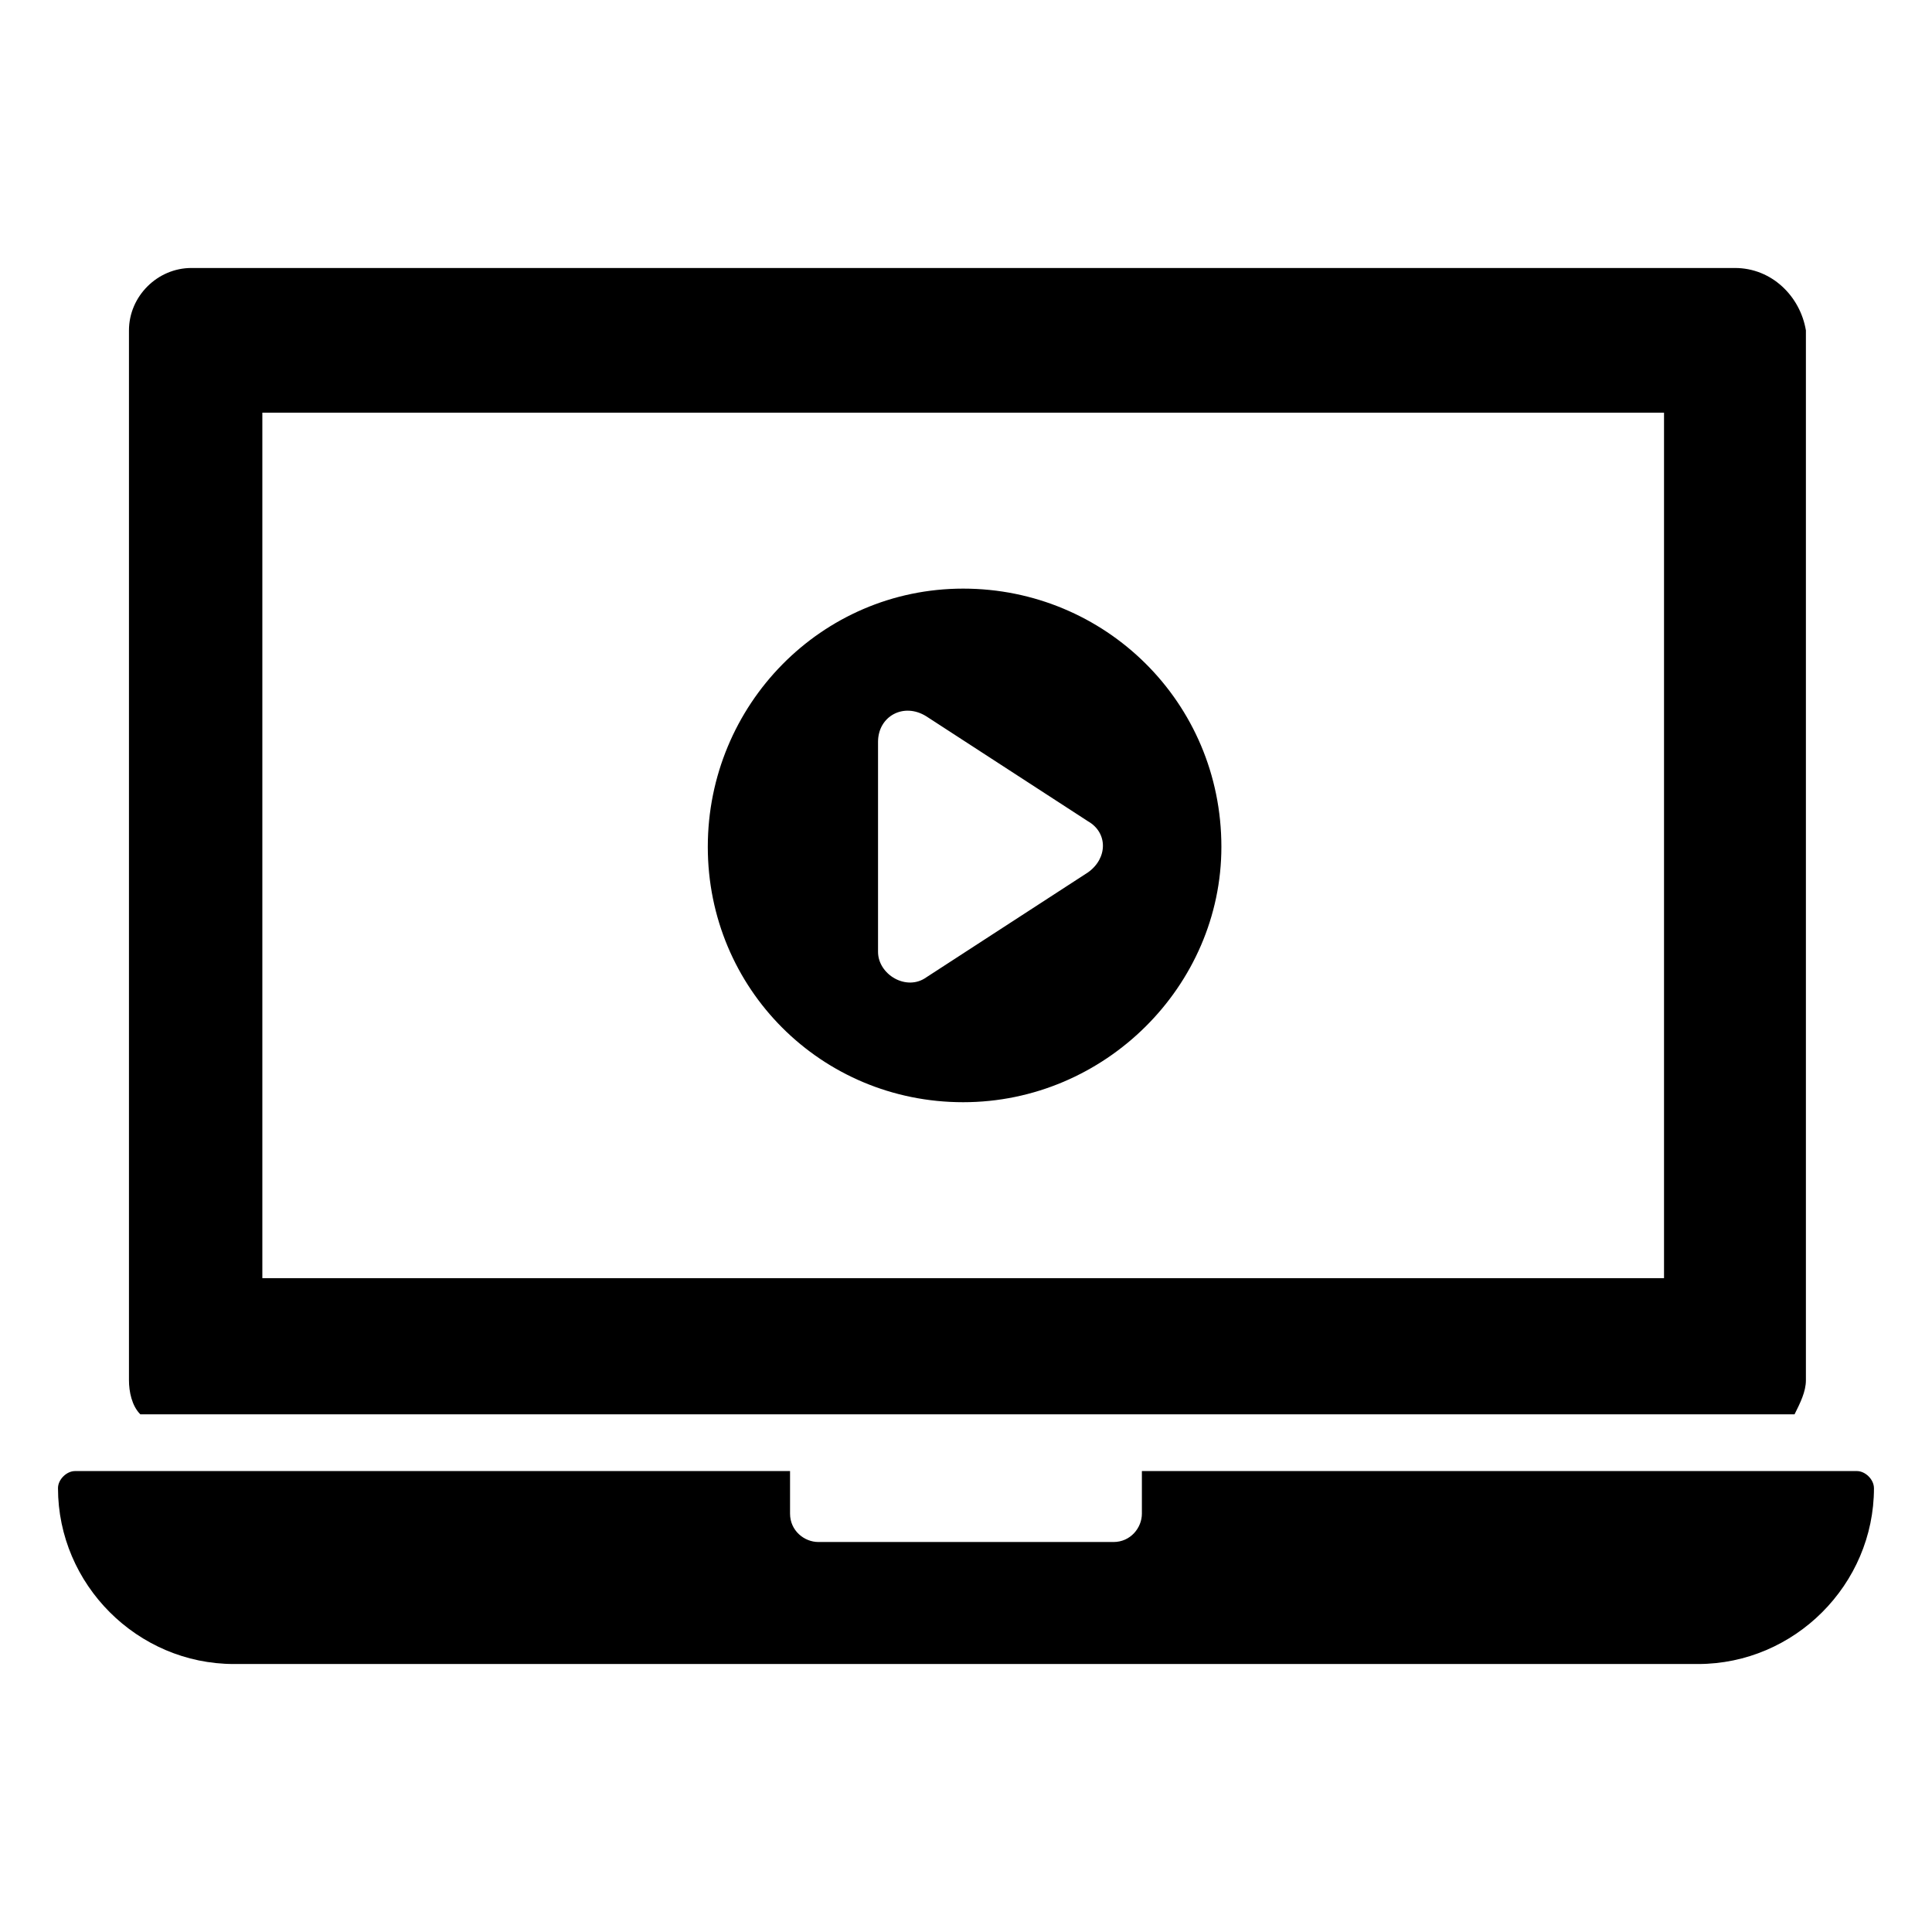<?xml version="1.0" encoding="UTF-8"?>
<!-- Uploaded to: SVG Repo, www.svgrepo.com, Generator: SVG Repo Mixer Tools -->
<svg fill="#000000" width="800px" height="800px" version="1.1" viewBox="144 144 512 512" xmlns="http://www.w3.org/2000/svg">
 <g>
  <path d="m603.78 215.02h-409.06c-9.023 0-16.543 7.519-16.543 16.543v278.22c0 3.008 0.754 6.769 3.008 9.023h438.39c1.504-3.008 3.008-6.016 3.008-9.023v-278.22c-1.504-9.023-9.023-16.543-18.801-16.543zm-18.797 267.7h-371.46v-229.35h371.46z"/>
  <path d="m640.62 538.36c0 25.566-21.055 46.621-46.621 46.621h-388.01c-25.566 0-46.621-21.055-46.621-46.621 0-2.258 2.258-4.512 4.512-4.512h189.49v11.281c0 4.512 3.762 7.519 7.519 7.519h78.203c4.512 0 7.519-3.762 7.519-7.519v-11.281h189.49c2.254 0 4.512 2.254 4.512 4.512z"/>
  <path d="m399.25 299.99c-37.598 0-67.676 30.832-67.676 68.43 0 37.598 30.078 67.676 67.676 67.676s68.43-30.832 68.43-67.676c0-38.352-30.832-68.43-68.43-68.43zm33.086 75.195-42.863 27.824c-5.266 3.762-12.785-0.754-12.785-6.769v-55.645c0-6.769 6.769-10.527 12.785-6.769l42.863 27.824c5.266 3.008 5.266 9.777 0 13.535z"/>
 </g>
</svg>